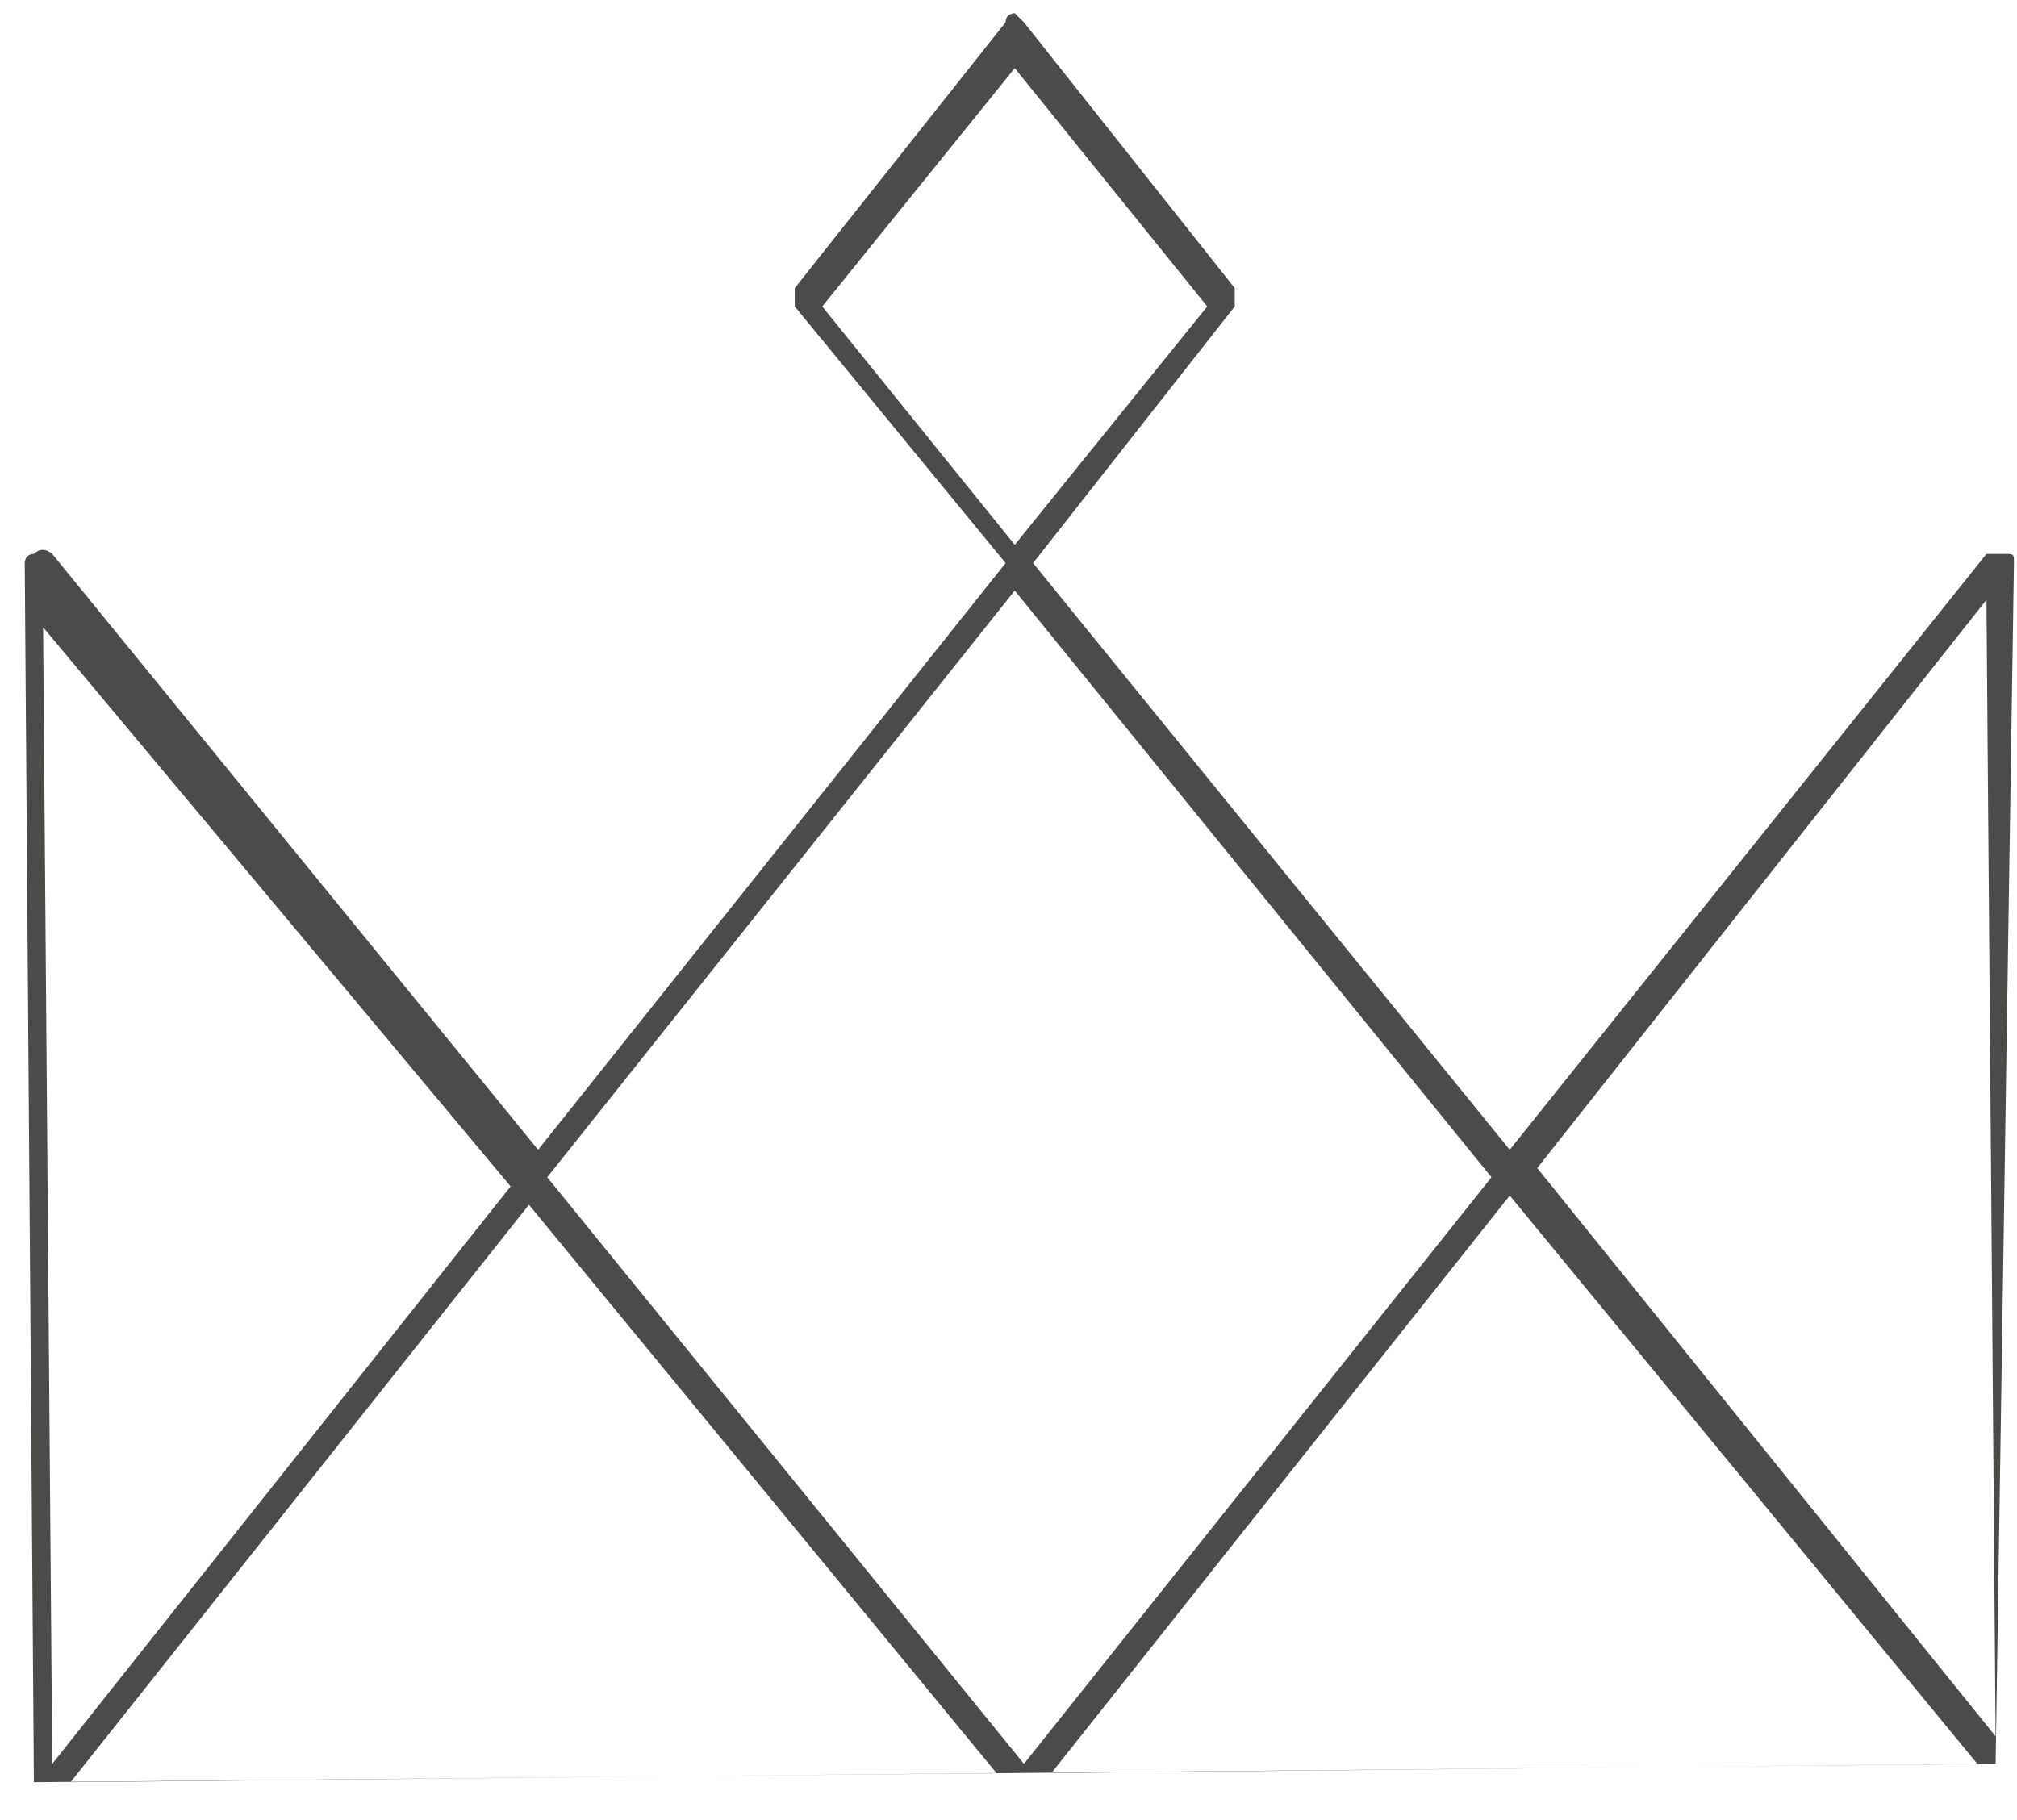 <?xml version="1.0" encoding="UTF-8"?> <svg xmlns="http://www.w3.org/2000/svg" width="41" height="37" viewBox="0 0 41 37" fill="none"> <path d="M40.938 11.447C40.938 11.261 40.938 11.261 40.752 11.261C40.565 11.261 40.565 11.261 40.379 11.261L30.689 23.373L21 11.447L25.099 6.23C25.099 6.044 25.099 6.043 25.099 5.857L20.814 0.453L20.627 0.267C20.627 0.267 20.441 0.267 20.441 0.453L16.155 5.857C16.155 6.043 16.155 6.044 16.155 6.23L20.441 11.447L10.938 23.373L1.062 11.261C1.062 11.261 0.876 11.075 0.689 11.261C0.503 11.261 0.503 11.447 0.503 11.447L0.689 36.23L20.627 36.044L40.565 35.857L40.938 11.447ZM40.379 12.193L40.565 35.298L31.248 23.745L40.379 12.193ZM20.627 1.385L24.54 6.23L20.627 11.075L16.714 6.23L20.627 1.385ZM20.627 12.006L30.317 23.932L20.814 35.857L11.124 23.932L20.627 12.006ZM10.379 24.118L1.062 35.857L0.876 12.752L10.379 24.118ZM1.435 36.23L10.752 24.491L20.255 36.044L1.435 36.23ZM21.373 36.044L30.689 24.304L40.193 35.857L21.373 36.044Z" fill="#4B4B4A"></path> </svg> 